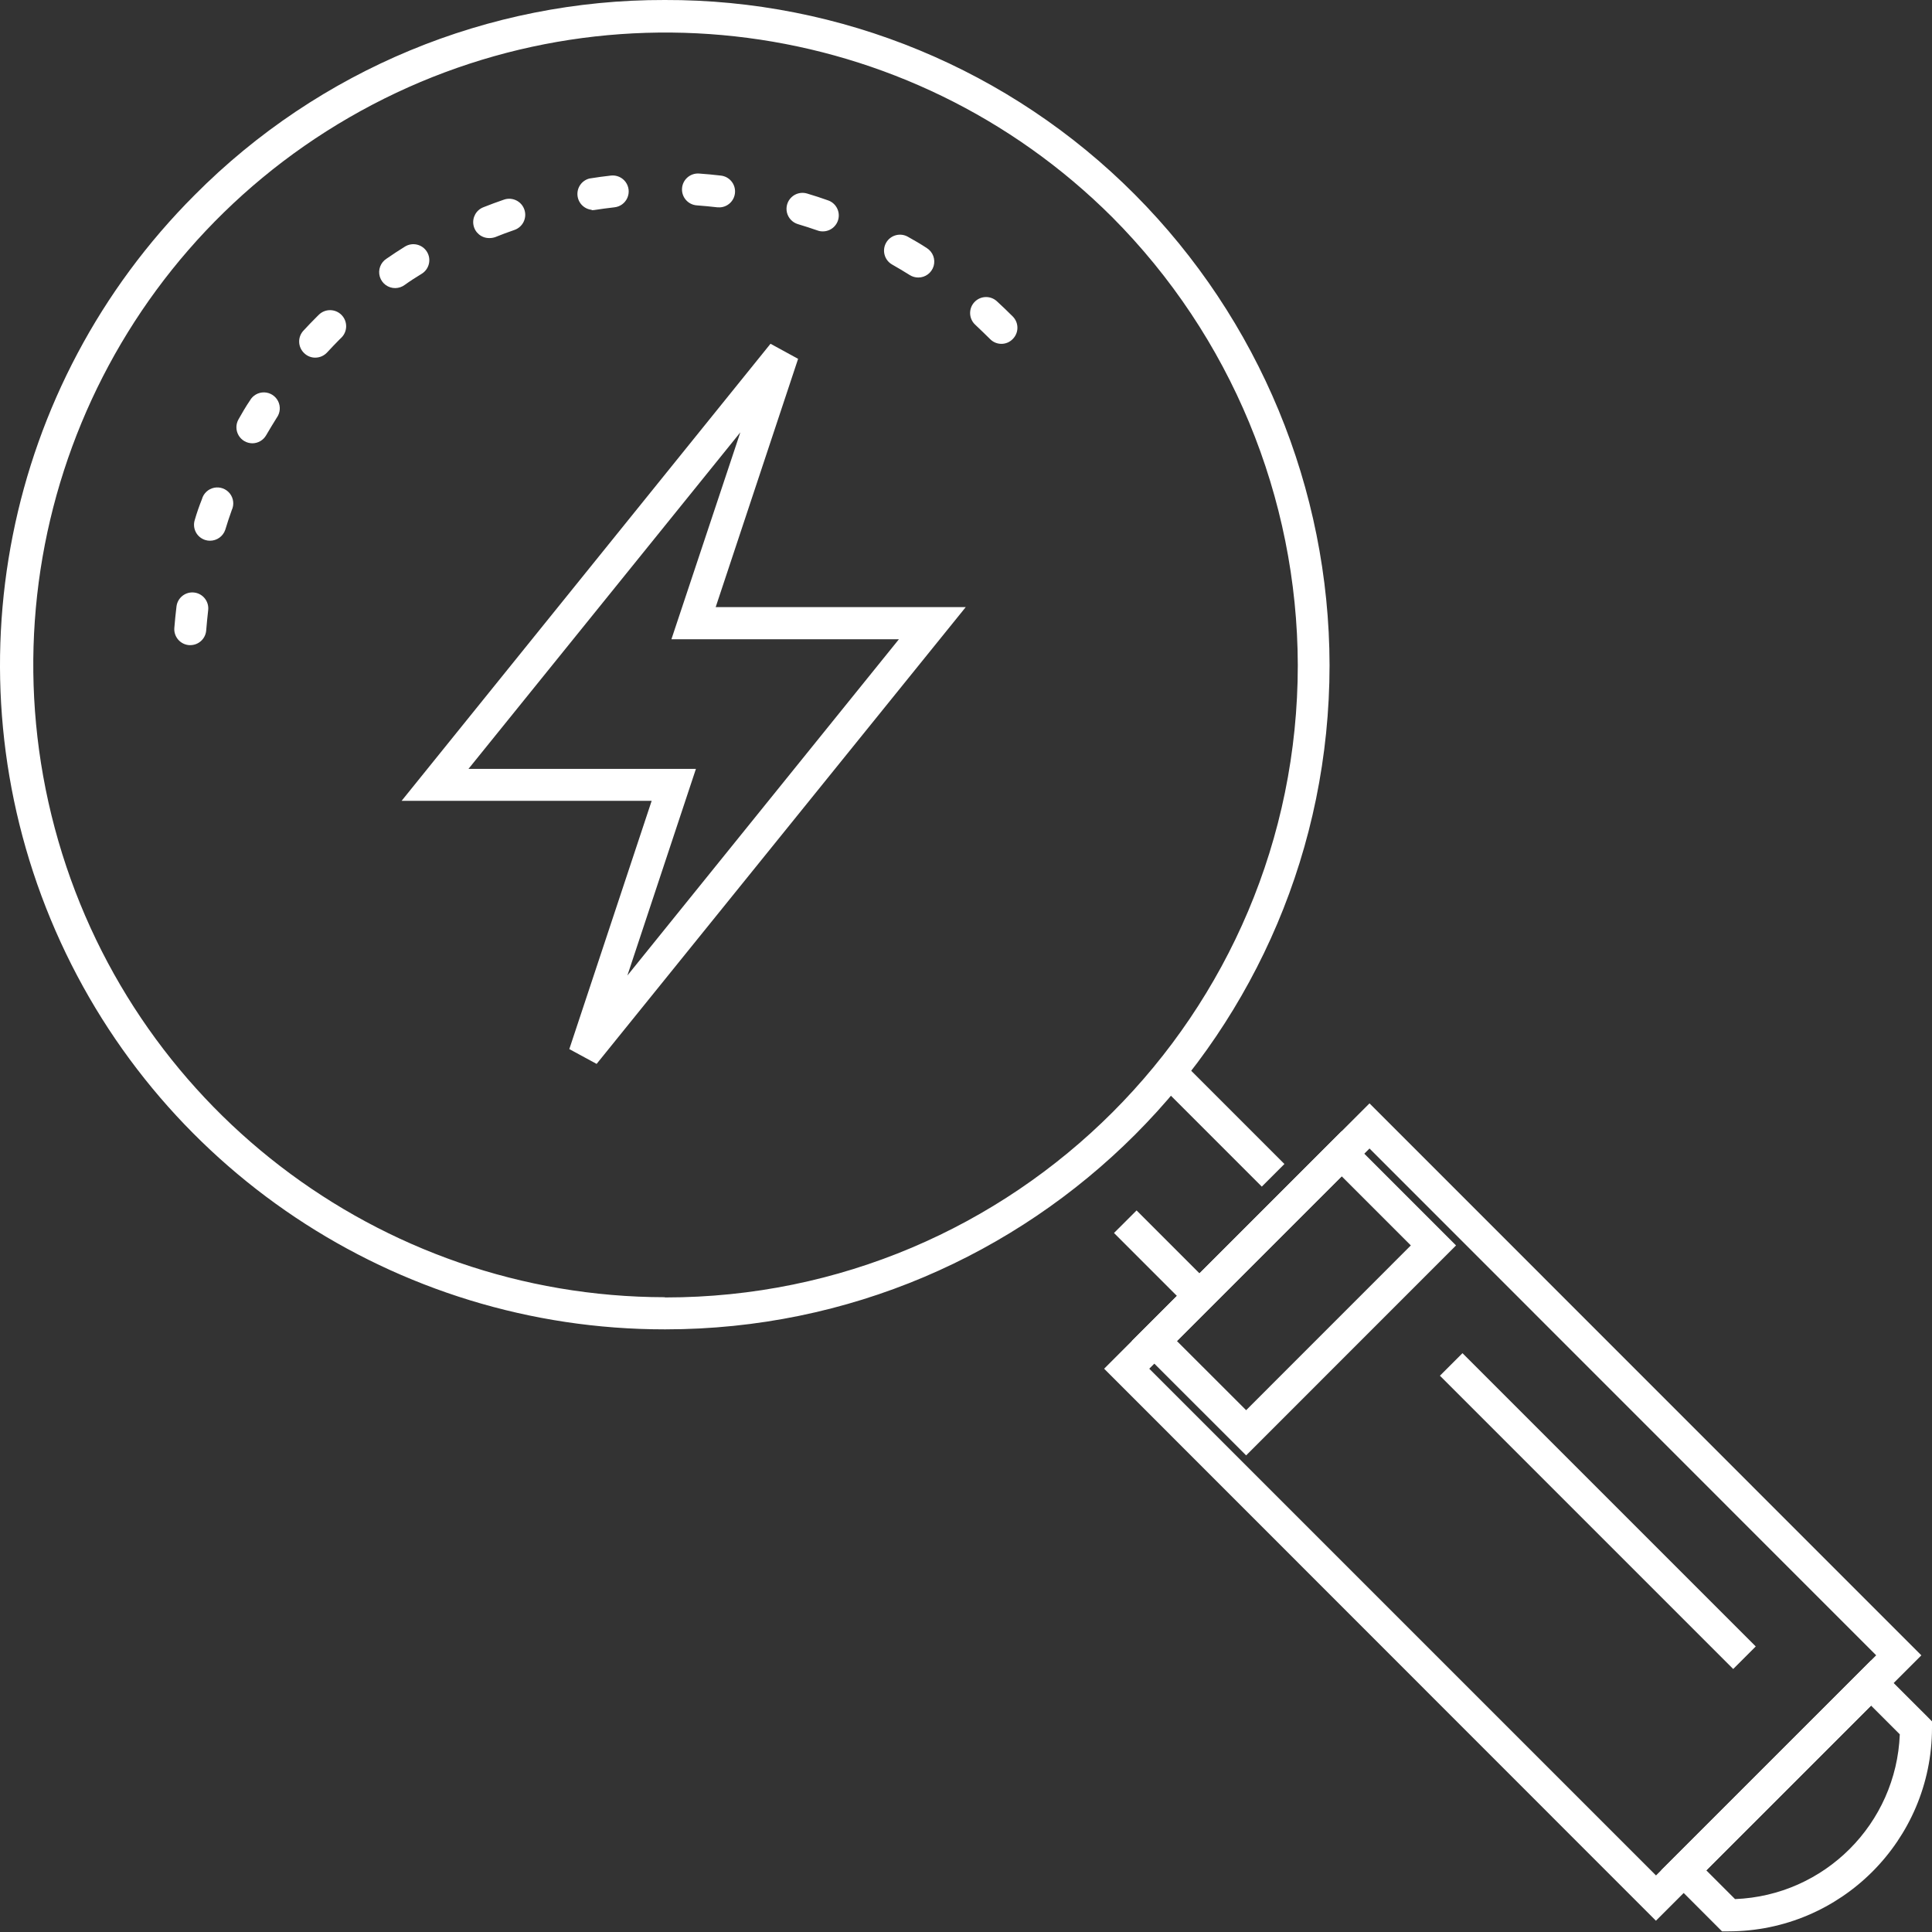 <?xml version="1.0" encoding="UTF-8"?>
<svg width="114px" height="114px" viewBox="0 0 114 114" version="1.1" xmlns="http://www.w3.org/2000/svg" xmlns:xlink="http://www.w3.org/1999/xlink">
    <rect x="0" y="0" width="114" height="114" fill="#333333" stroke="none"/>
    <title>Group 1296</title>
    <g id="Symbols" stroke="none" stroke-width="1" fill="none" fill-rule="evenodd">
        <g id="ICON---INSPIRATIONS_REVERSE" transform="translate(-5, -5)" fill="#FFFFFF" fill-rule="nonzero">
            <g id="Group-1296" transform="translate(5, 5)">
                <g id="Group_1295">
                    <g id="Path_3315" transform="translate(0, 0)">
                        <path d="M39.266,78.44 L39.22,78.44 C23.358,78.444 9.057,68.892 2.986,54.238 C-3.084,39.584 0.272,22.717 11.49,11.503 C18.825,4.117 28.811,-0.025 39.22,0 L39.22,0 C49.629,-0.033 59.619,4.1 66.962,11.478 L66.962,11.478 C74.305,18.857 78.435,28.839 78.452,39.25 C78.445,60.889 60.906,78.43 39.266,78.44 Z M39.241,76.557 L39.266,76.557 C59.873,76.557 76.578,59.852 76.578,39.245 C76.554,29.334 72.616,19.833 65.622,12.809 L65.622,12.809 C53.673,0.896 35.216,-1.515 20.607,6.929 C5.999,15.373 -1.125,32.569 3.233,48.87 C7.591,65.171 22.347,76.518 39.22,76.544 L39.241,76.557 Z" id="Shape"></path>
                    </g>
                    <g id="Path_3316" transform="translate(10.284, 10.238)">
                        <path d="M0.944,27.829 L0.872,27.829 C0.354,27.788 -0.034,27.338 0.002,26.82 C0.036,26.396 0.079,25.972 0.13,25.548 C0.192,25.032 0.661,24.663 1.177,24.725 C1.693,24.787 2.061,25.256 1.999,25.773 C1.953,26.171 1.915,26.574 1.881,26.981 C1.833,27.463 1.428,27.829 0.944,27.829 Z M2.105,21.668 C2.012,21.669 1.919,21.655 1.83,21.626 C1.591,21.553 1.39,21.387 1.273,21.166 C1.157,20.945 1.132,20.686 1.207,20.447 C1.329,20.023 1.469,19.625 1.631,19.218 C1.724,18.874 2.003,18.613 2.352,18.542 C2.701,18.472 3.06,18.604 3.28,18.884 C3.499,19.164 3.542,19.544 3.39,19.866 C3.254,20.248 3.123,20.638 3.009,21.02 C2.879,21.408 2.515,21.669 2.105,21.668 L2.105,21.668 Z M4.603,15.919 C4.268,15.916 3.959,15.736 3.792,15.446 C3.625,15.156 3.623,14.798 3.789,14.507 C4.001,14.134 4.213,13.761 4.463,13.396 C4.633,13.092 4.958,12.907 5.307,12.915 C5.656,12.924 5.971,13.125 6.127,13.437 C6.282,13.749 6.252,14.122 6.049,14.405 C5.832,14.749 5.625,15.096 5.421,15.444 C5.253,15.738 4.941,15.919 4.603,15.919 Z M8.317,10.865 C8.081,10.867 7.853,10.777 7.681,10.615 C7.492,10.445 7.379,10.206 7.369,9.952 C7.358,9.698 7.451,9.451 7.626,9.267 C7.88,8.991 8.147,8.715 8.414,8.448 L8.529,8.334 C8.904,7.967 9.504,7.974 9.871,8.349 C10.237,8.723 10.231,9.324 9.856,9.69 L9.746,9.796 C9.5,10.047 9.25,10.305 9.012,10.564 C8.832,10.756 8.58,10.865 8.317,10.865 L8.317,10.865 Z M48.809,10.051 C48.559,10.053 48.318,9.953 48.143,9.775 C47.859,9.491 47.562,9.211 47.265,8.927 C46.881,8.576 46.855,7.98 47.206,7.596 C47.557,7.212 48.153,7.185 48.537,7.537 C48.855,7.829 49.169,8.13 49.474,8.435 C49.651,8.612 49.75,8.851 49.75,9.101 C49.75,9.351 49.651,9.59 49.474,9.767 C49.3,9.948 49.06,10.051 48.809,10.051 L48.809,10.051 Z M13.049,6.761 C12.627,6.769 12.252,6.496 12.129,6.093 C12.007,5.689 12.168,5.254 12.523,5.027 C12.875,4.781 13.24,4.543 13.608,4.314 C14.05,4.039 14.631,4.174 14.906,4.615 C15.181,5.057 15.046,5.638 14.605,5.913 C14.261,6.125 13.922,6.337 13.591,6.578 C13.433,6.693 13.244,6.756 13.049,6.761 Z M43.899,6.137 C43.722,6.137 43.548,6.087 43.398,5.993 C43.055,5.777 42.703,5.569 42.355,5.37 C41.903,5.112 41.746,4.537 42.003,4.085 C42.261,3.633 42.836,3.476 43.288,3.733 C43.661,3.941 44.034,4.157 44.403,4.399 C44.759,4.623 44.924,5.055 44.807,5.459 C44.689,5.862 44.319,6.139 43.899,6.137 L43.899,6.137 Z M18.586,3.81 C18.132,3.813 17.739,3.492 17.654,3.045 C17.569,2.599 17.815,2.155 18.238,1.991 C18.633,1.834 19.044,1.681 19.455,1.541 C19.949,1.372 20.488,1.634 20.657,2.129 C20.827,2.623 20.564,3.161 20.07,3.331 C19.689,3.462 19.303,3.606 18.934,3.755 C18.822,3.793 18.704,3.812 18.586,3.81 L18.586,3.81 Z M38.26,3.415 C38.154,3.416 38.049,3.397 37.95,3.36 C37.573,3.229 37.183,3.102 36.797,2.987 C36.474,2.89 36.228,2.628 36.15,2.301 C36.073,1.973 36.176,1.628 36.422,1.397 C36.667,1.166 37.017,1.084 37.339,1.181 C37.763,1.308 38.187,1.444 38.573,1.584 C39.01,1.733 39.274,2.178 39.196,2.633 C39.118,3.088 38.721,3.42 38.26,3.415 Z M24.632,2.143 C24.178,2.097 23.823,1.731 23.79,1.276 C23.756,0.821 24.054,0.407 24.497,0.295 C24.921,0.227 25.345,0.168 25.769,0.121 C26.103,0.085 26.432,0.23 26.631,0.501 C26.83,0.773 26.869,1.13 26.733,1.438 C26.597,1.746 26.307,1.959 25.972,1.995 C25.574,2.042 25.171,2.092 24.772,2.156 C24.726,2.163 24.679,2.165 24.632,2.165 L24.632,2.143 Z M32.15,1.995 L32.044,1.995 C31.645,1.948 31.238,1.91 30.835,1.88 C30.317,1.845 29.925,1.396 29.96,0.878 C29.995,0.359 30.444,-0.033 30.963,0.002 C31.387,0.032 31.811,0.07 32.235,0.121 C32.739,0.168 33.116,0.605 33.087,1.111 C33.059,1.617 32.635,2.009 32.129,1.999 L32.15,1.995 Z" id="Shape"></path>
                    </g>
                    <g id="Rectangle_409" transform="translate(65.151, 65.105)">
                        <path d="M32.559,48.23 L0,15.658 L15.658,0 L48.221,32.571 L32.559,48.23 Z M2.663,15.658 L32.563,45.558 L45.554,32.567 L15.658,2.663 L2.663,15.658 Z" id="Shape"></path>
                    </g>
                    <g id="Line_149" transform="translate(84.964, 79.845)">
                        <polygon id="Rectangle" transform="translate(9.318, 9.318) rotate(-45) translate(-9.318, -9.318) " points="8.377 -2.918 10.259 -2.918 10.259 21.555 8.377 21.555"></polygon>
                    </g>
                    <g id="Rectangle_410" transform="translate(66.78, 66.742)">
                        <path d="M6.75,19.135 L0,12.389 L12.389,0 L19.135,6.746 L6.75,19.135 Z M2.667,12.389 L6.75,16.468 L16.468,6.746 L12.389,2.667 L2.667,12.389 Z" id="Shape"></path>
                    </g>
                    <g id="Path_3319" transform="translate(98.015, 97.977)">
                        <path d="M3.986,15.985 L3.595,15.985 L-1.20506945e-14,12.385 L12.389,-1.20506945e-14 L13.055,0.666 L15.713,3.32 L15.985,3.595 L15.985,3.986 C15.975,10.609 10.609,15.975 3.986,15.985 L3.986,15.985 Z M2.667,12.385 L4.363,14.081 C9.645,13.875 13.879,9.64 14.085,4.359 L12.389,2.663 L2.667,12.385 Z" id="Shape"></path>
                    </g>
                    <g id="Group_844" transform="translate(65.733, 62.69)">
                        <g id="Line_150" transform="translate(0, 8.733)">
                            <polygon id="Rectangle" transform="translate(2.981, 2.982) rotate(-44.99) translate(-2.981, -2.982) " points="2.04 -0.293 3.923 -0.293 3.923 6.257 2.04 6.257"></polygon>
                        </g>
                        <g id="Line_151" transform="translate(2.729, 0)">
                            <polygon id="Rectangle" transform="translate(3.663, 3.664) rotate(-44.99) translate(-3.663, -3.664) " points="2.72 -0.574 4.607 -0.574 4.607 7.902 2.72 7.902"></polygon>
                        </g>
                    </g>
                </g>
                <g id="Path_4046" transform="translate(23.697, 20.284)">
                    <path d="M11.507,42.493 L9.896,41.619 L14.755,26.97 L-6.02534723e-15,26.97 L21.768,0 L23.396,0.89 L18.533,15.539 L33.288,15.539 L11.507,42.493 Z M3.947,25.084 L17.367,25.084 L13.322,37.278 L29.345,17.435 L15.921,17.435 L19.987,5.228 L3.947,25.084 Z" id="Shape"></path>
                </g>
            </g>
        </g>
    </g>
</svg>